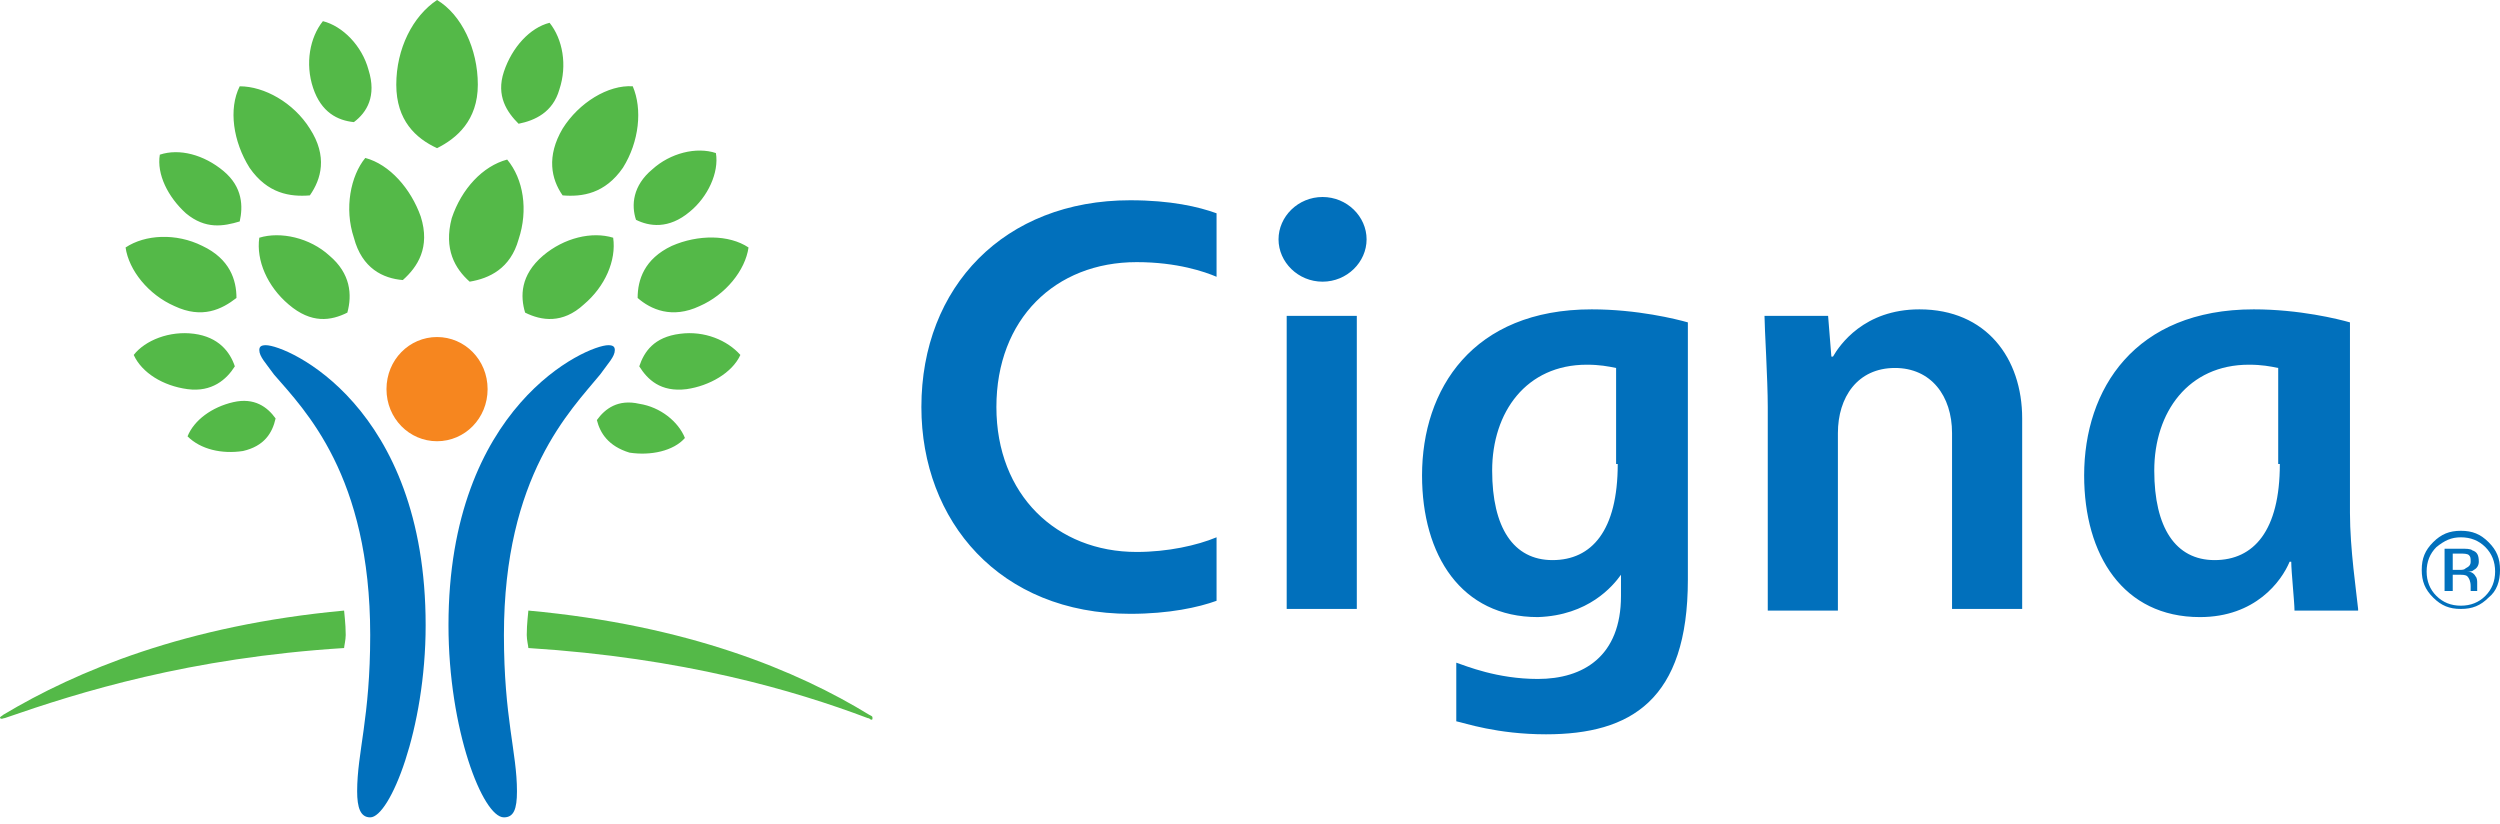 <svg width="170" height="56" viewBox="0 0 170 56" fill="none" xmlns="http://www.w3.org/2000/svg">
<path d="M41.808 23.805C41.808 24.248 41.364 24.691 40.81 25.466C38.813 27.901 34.267 32.33 34.267 43.18C34.267 48.827 35.154 51.152 35.154 53.809C35.154 55.027 34.932 55.581 34.267 55.581C32.825 55.581 30.497 49.602 30.497 42.516C30.497 27.569 39.922 23.473 41.364 23.473C41.697 23.473 41.808 23.583 41.808 23.805ZM18.076 23.473C19.518 23.473 28.944 27.569 28.944 42.516C28.944 49.602 26.504 55.581 25.174 55.581C24.508 55.581 24.286 54.916 24.286 53.809C24.286 51.152 25.174 48.827 25.174 43.18C25.174 32.33 20.738 27.901 18.631 25.466C18.076 24.691 17.633 24.248 17.633 23.805C17.633 23.583 17.744 23.473 18.076 23.473Z" fill="#0170BC"/>
<path d="M26.281 26.461C26.281 28.454 27.834 30.004 29.719 30.004C31.604 30.004 33.157 28.454 33.157 26.461C33.157 24.468 31.604 22.918 29.719 22.918C27.834 22.918 26.281 24.468 26.281 26.461Z" fill="#F6861F"/>
<path d="M29.72 10.075C28.278 9.411 26.947 8.193 26.947 5.757C26.947 3.322 28.056 1.107 29.72 0C31.383 0.996 32.492 3.322 32.492 5.757C32.492 8.193 31.05 9.411 29.72 10.075ZM59.106 48.605C54.227 45.616 46.797 42.516 35.929 41.519C35.929 41.63 35.819 42.405 35.819 43.18C35.819 43.512 35.929 43.955 35.929 44.066C46.464 44.73 54.005 46.944 58.995 48.827C59.106 48.827 59.217 48.937 59.217 48.937C59.328 48.937 59.328 48.937 59.328 48.827C59.328 48.716 59.328 48.716 59.106 48.605ZM35.264 8.415C34.488 7.64 33.712 6.532 34.266 4.872C34.821 3.211 36.04 1.882 37.371 1.55C38.258 2.657 38.591 4.429 38.036 6.089C37.593 7.64 36.373 8.193 35.264 8.415ZM43.248 14.947C42.916 13.95 43.027 12.622 44.358 11.515C45.577 10.408 47.352 9.965 48.682 10.408C48.904 11.736 48.128 13.397 46.908 14.393C45.466 15.611 44.136 15.39 43.248 14.947ZM43.47 24.911C43.803 23.915 44.468 22.919 46.243 22.697C47.906 22.476 49.459 23.14 50.346 24.136C49.791 25.354 48.239 26.24 46.686 26.462C44.912 26.683 44.025 25.797 43.47 24.911ZM40.587 28.565C41.142 27.79 42.029 27.126 43.47 27.458C44.912 27.679 46.132 28.676 46.575 29.783C45.799 30.669 44.246 31.001 42.805 30.779C41.363 30.337 40.809 29.451 40.587 28.565ZM31.937 19.154C30.939 18.268 30.163 16.94 30.718 14.836C31.383 12.843 32.825 11.293 34.488 10.85C35.597 12.179 35.929 14.283 35.264 16.276C34.71 18.268 33.268 18.933 31.937 19.154ZM35.708 21.258C35.375 20.151 35.375 18.711 36.928 17.383C38.369 16.165 40.254 15.722 41.696 16.165C41.918 17.715 41.142 19.486 39.7 20.704C38.258 22.033 36.817 21.811 35.708 21.258ZM38.258 13.286C37.482 12.179 37.149 10.629 38.258 8.747C39.367 6.975 41.363 5.757 43.027 5.868C43.692 7.418 43.47 9.632 42.361 11.404C41.142 13.175 39.589 13.397 38.258 13.286ZM43.359 20.261C43.359 19.043 43.803 17.604 45.688 16.718C47.462 15.943 49.569 15.943 50.9 16.829C50.678 18.379 49.348 20.04 47.573 20.815C45.688 21.701 44.246 21.036 43.359 20.261ZM0 48.827C0.111 48.937 0.222 48.827 0.333 48.827C5.434 47.055 12.864 44.73 23.399 44.066C23.399 43.955 23.509 43.512 23.509 43.18C23.509 42.405 23.399 41.63 23.399 41.519C12.642 42.516 5.212 45.616 0.222 48.605C0.111 48.716 0 48.716 0 48.827ZM21.291 5.979C20.737 4.318 21.07 2.547 21.957 1.439C23.288 1.771 24.618 3.1 25.062 4.761C25.616 6.532 24.951 7.64 24.064 8.304C22.955 8.193 21.846 7.64 21.291 5.979ZM12.642 14.504C11.422 13.397 10.646 11.847 10.868 10.518C12.198 10.075 13.862 10.518 15.193 11.625C16.523 12.732 16.523 14.061 16.301 15.058C15.193 15.39 13.973 15.611 12.642 14.504ZM12.753 26.462C11.089 26.24 9.648 25.354 9.093 24.136C9.87 23.14 11.533 22.476 13.196 22.697C14.86 22.919 15.636 23.915 15.969 24.911C15.414 25.797 14.416 26.683 12.753 26.462ZM16.523 30.669C15.082 30.89 13.64 30.558 12.753 29.672C13.196 28.565 14.416 27.679 15.858 27.347C17.299 27.015 18.187 27.679 18.741 28.454C18.519 29.451 17.965 30.337 16.523 30.669ZM24.064 16.165C23.399 14.172 23.842 11.957 24.84 10.74C26.504 11.182 27.945 12.843 28.611 14.726C29.276 16.829 28.389 18.158 27.391 19.044C26.06 18.933 24.618 18.268 24.064 16.165ZM19.628 20.704C18.187 19.486 17.41 17.715 17.632 16.165C19.074 15.722 21.07 16.165 22.401 17.383C23.842 18.601 23.953 20.04 23.62 21.258C22.511 21.811 21.181 22.033 19.628 20.704ZM16.967 11.404C15.858 9.632 15.525 7.418 16.301 5.868C17.965 5.868 19.961 6.975 21.07 8.747C22.29 10.629 21.846 12.179 21.07 13.286C19.739 13.397 18.187 13.175 16.967 11.404ZM11.866 20.815C10.091 20.04 8.761 18.379 8.539 16.829C9.87 15.943 11.976 15.833 13.751 16.718C15.636 17.604 16.08 19.043 16.08 20.261C15.082 21.036 13.751 21.701 11.866 20.815Z" fill="#54B948"/>
<path d="M120.208 41.408V27.679C120.208 25.797 119.986 22.254 119.986 21.479H124.311L124.533 24.247H124.644C125.087 23.472 126.751 21.036 130.521 21.036C135.067 21.036 137.508 24.358 137.508 28.454V41.408H132.739V29.451C132.739 26.904 131.298 25.022 128.858 25.022C126.307 25.022 124.977 27.015 124.977 29.451V41.519H120.208V41.408ZM92.263 21.479H87.495V41.408H92.263V21.479ZM160.352 41.408C160.241 40.301 159.797 37.312 159.797 34.876V21.922C159.02 21.7 156.36 21.036 153.254 21.036C145.159 21.036 141.722 26.461 141.722 32.329C141.722 37.754 144.383 41.962 149.595 41.962C153.366 41.962 155.139 39.526 155.694 38.197H155.805C155.805 38.862 156.026 40.965 156.026 41.519H160.352V41.408ZM155.029 31.554C155.029 36.094 153.254 38.087 150.593 38.087C147.931 38.087 146.49 35.872 146.49 31.997C146.49 28.011 148.818 24.8 152.922 24.8C153.809 24.8 154.363 24.911 154.918 25.022V31.554H155.029ZM82.726 36.536C81.395 37.09 79.399 37.533 77.292 37.533C71.858 37.533 67.755 33.658 67.755 27.679C67.755 21.7 71.748 17.825 77.292 17.825C80.065 17.825 81.95 18.489 82.726 18.822V14.504C81.506 14.061 79.621 13.618 76.849 13.618C68.31 13.618 62.654 19.486 62.654 27.679C62.654 35.429 67.977 41.74 76.849 41.74C79.51 41.74 81.506 41.297 82.726 40.854V36.536ZM110.227 39.083V40.522C110.227 44.619 107.677 46.169 104.572 46.169C101.8 46.169 99.693 45.283 99.027 45.062V49.048C99.582 49.158 101.8 49.933 105.127 49.933C110.893 49.933 114.775 47.608 114.775 39.415V21.922C113.998 21.7 111.336 21.036 108.232 21.036C100.136 21.036 96.699 26.461 96.699 32.329C96.699 37.754 99.36 41.962 104.572 41.962C108.01 41.851 109.674 39.858 110.227 39.083ZM110.006 31.554C110.006 36.094 108.232 38.087 105.57 38.087C102.909 38.087 101.467 35.872 101.467 31.997C101.467 28.011 103.796 24.8 107.899 24.8C108.786 24.8 109.34 24.911 109.895 25.022V31.554H110.006ZM86.94 16.275C86.94 17.825 88.271 19.154 89.934 19.154C91.597 19.154 92.928 17.825 92.928 16.275C92.928 14.725 91.597 13.396 89.934 13.396C88.271 13.396 86.94 14.725 86.94 16.275Z" fill="#0170BC"/>
<path d="M169.225 40.633C168.671 41.187 168.116 41.408 167.339 41.408C166.564 41.408 166.009 41.187 165.454 40.633C164.9 40.08 164.678 39.526 164.678 38.751C164.678 37.976 164.9 37.422 165.454 36.869C166.009 36.315 166.564 36.094 167.339 36.094C168.116 36.094 168.671 36.315 169.225 36.869C169.78 37.422 170.001 37.976 170.001 38.751C170.001 39.526 169.78 40.19 169.225 40.633ZM165.676 37.201C165.232 37.644 165.011 38.197 165.011 38.862C165.011 39.526 165.232 40.08 165.676 40.523C166.12 40.965 166.674 41.187 167.339 41.187C168.005 41.187 168.559 40.965 169.003 40.523C169.446 40.08 169.668 39.526 169.668 38.862C169.668 38.197 169.446 37.644 169.003 37.201C168.559 36.758 168.005 36.537 167.339 36.537C166.674 36.537 166.231 36.758 165.676 37.201ZM167.339 37.312C167.672 37.312 168.005 37.312 168.116 37.422C168.449 37.533 168.559 37.755 168.559 38.197C168.559 38.419 168.449 38.64 168.226 38.751C168.116 38.862 168.005 38.862 167.783 38.862C168.005 38.862 168.226 38.972 168.338 39.194C168.449 39.305 168.449 39.526 168.449 39.637V39.858C168.449 39.969 168.449 39.969 168.449 40.08C168.449 40.19 168.449 40.19 168.449 40.19H168.005V40.08V39.858C168.005 39.526 167.894 39.305 167.783 39.194C167.672 39.083 167.451 39.083 167.229 39.083H166.786V40.19H166.231V37.312H167.339ZM167.894 37.755C167.783 37.644 167.561 37.644 167.229 37.644H166.786V38.751H167.229C167.451 38.751 167.561 38.751 167.672 38.64C167.894 38.529 168.005 38.419 168.005 38.197C168.005 37.976 168.005 37.865 167.894 37.755Z" fill="#0170BC"/>
</svg>
